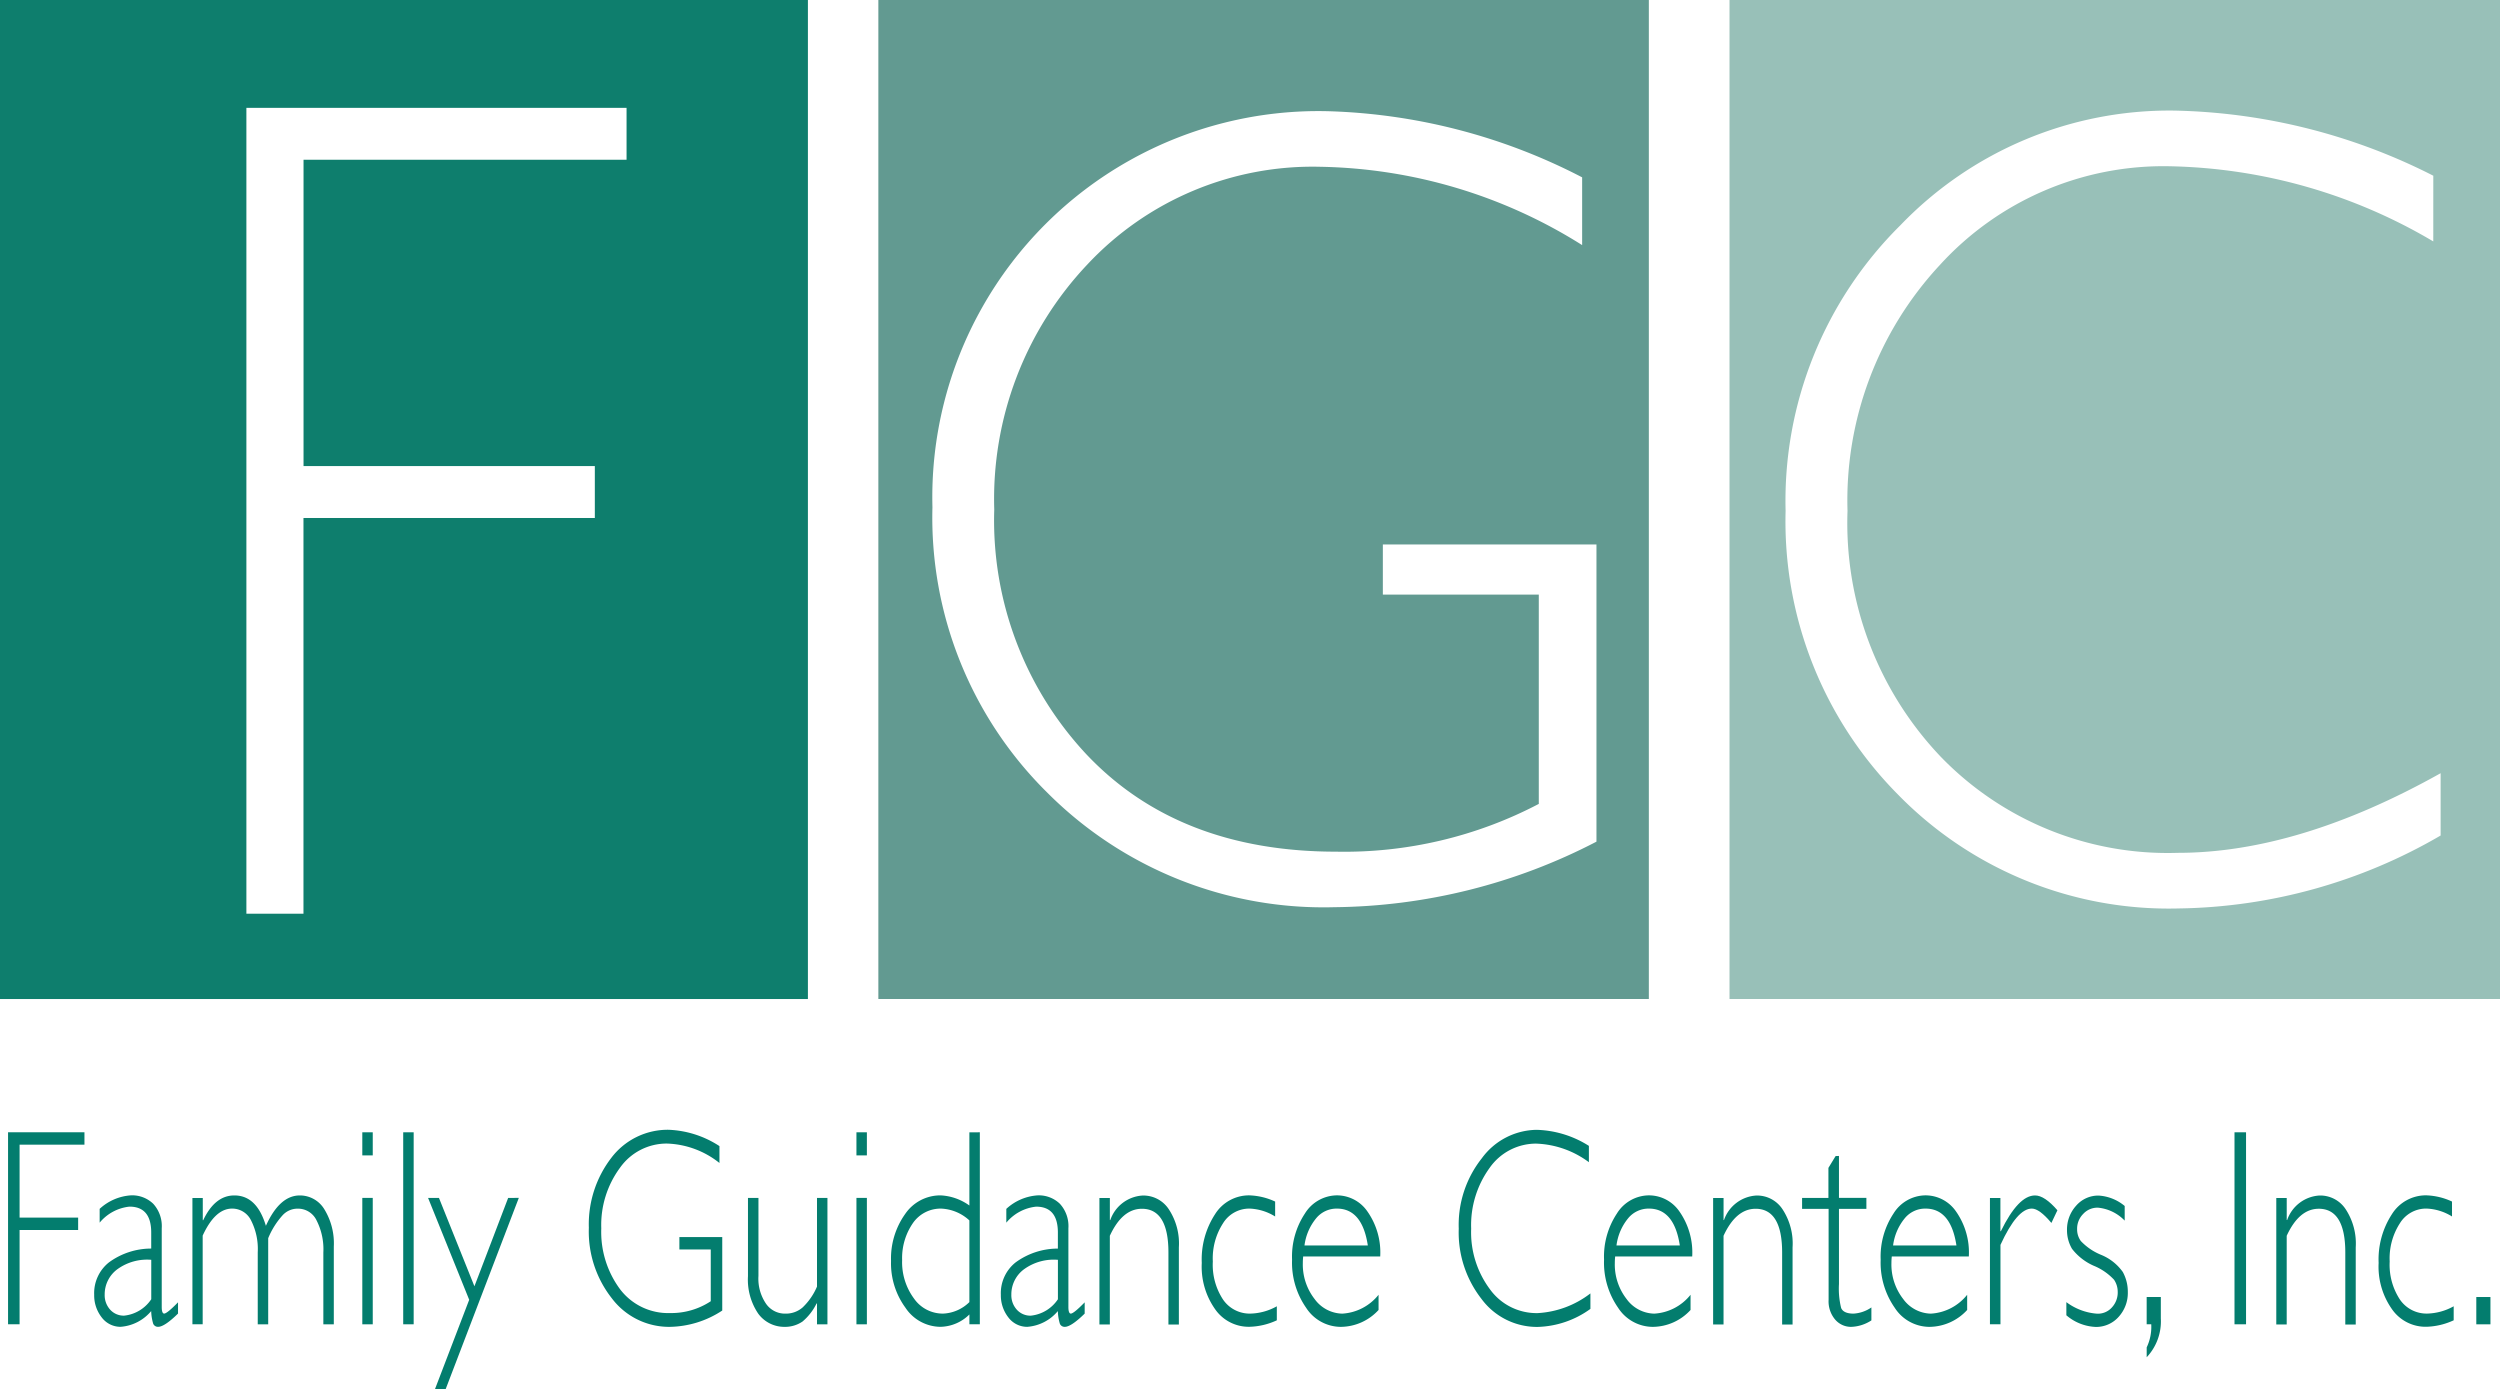 <svg xmlns="http://www.w3.org/2000/svg" width="124.804" height="69.344"><g data-name="Group 877"><g data-name="Group 852"><g data-name="Group 847"><path data-name="Path 72" d="M4.216 56.526v.618H.978v3.64h2.923v.618H.978v4.708H.402v-9.585z" fill="#037d6e"/></g><g data-name="Group 848"><path data-name="Path 73" d="M8.887 65.014v.562c-.445.436-.782.661-.989.661a.256.256 0 0 1-.25-.155 2.407 2.407 0 0 1-.1-.632 2.2 2.2 0 0 1-1.532.787 1.175 1.175 0 0 1-.934-.464 1.784 1.784 0 0 1-.38-1.138 1.961 1.961 0 0 1 .739-1.616 3.574 3.574 0 0 1 2.108-.689v-.8c0-.857-.359-1.293-1.086-1.293a2.234 2.234 0 0 0-1.488.8v-.689a2.547 2.547 0 0 1 1.575-.675 1.512 1.512 0 0 1 1.1.422 1.651 1.651 0 0 1 .424 1.223v3.935c0 .211.043.323.12.323.093.001.324-.182.693-.562zm-1.336-.155v-1.968a2.528 2.528 0 0 0-1.662.45 1.556 1.556 0 0 0-.663 1.293 1.073 1.073 0 0 0 .272.745.908.908 0 0 0 .7.3 1.857 1.857 0 0 0 1.353-.819z" fill="#037d6e"/></g><g data-name="Group 849"><path data-name="Path 74" d="M10.123 59.805v1.11h.022c.391-.829.913-1.237 1.554-1.237.75 0 1.271.506 1.575 1.518q.684-1.518 1.695-1.518a1.427 1.427 0 0 1 1.228.7 3.25 3.25 0 0 1 .467 1.855v3.879h-.522v-3.584a3.162 3.162 0 0 0-.337-1.6 1.024 1.024 0 0 0-.934-.59 1.014 1.014 0 0 0-.782.351 3.934 3.934 0 0 0-.7 1.124v4.3h-.522v-3.6a3.14 3.14 0 0 0-.348-1.616 1.044 1.044 0 0 0-.934-.562q-.847 0-1.467 1.349v4.427h-.512v-6.306z" fill="#037d6e"/></g><g data-name="Group 850"><path data-name="Path 75" d="M18.608 56.526v1.153h-.521v-1.153zm0 3.275v6.311h-.521v-6.311z" fill="#037d6e"/></g><g data-name="Group 851"><path data-name="Rectangle 91" fill="#037d6e" d="M20.129 56.526h.522v9.585h-.522z"/></g></g><g data-name="Group 868"><g data-name="Group 853"><path data-name="Path 76" d="m25.9 59.801-3.65 9.541h-.533l1.706-4.455-2.053-5.086h.543l1.771 4.413 1.684-4.413z" fill="#037d6e"/></g><g data-name="Group 854"><path data-name="Path 77" d="M35.916 57.215v.843a4.415 4.415 0 0 0-2.629-.97 2.852 2.852 0 0 0-2.336 1.209 4.806 4.806 0 0 0-.934 3.022 4.8 4.8 0 0 0 .923 3.022 3.012 3.012 0 0 0 2.51 1.209 3.578 3.578 0 0 0 2.032-.59v-2.586h-1.566v-.618h2.14v3.668a4.886 4.886 0 0 1-2.629.815 3.58 3.58 0 0 1-2.879-1.42 5.389 5.389 0 0 1-1.152-3.528 5.445 5.445 0 0 1 1.13-3.5 3.532 3.532 0 0 1 2.847-1.391 4.986 4.986 0 0 1 2.543.815z" fill="#037d6e"/></g><g data-name="Group 855"><path data-name="Path 78" d="M40.786 66.112v-1.04h-.022a2.774 2.774 0 0 1-.7.9 1.55 1.55 0 0 1-.913.267 1.611 1.611 0 0 1-1.3-.661 3.021 3.021 0 0 1-.511-1.869v-3.907h.523v3.893a2.22 2.22 0 0 0 .37 1.377 1.144 1.144 0 0 0 .967.506 1.269 1.269 0 0 0 .869-.309 3.142 3.142 0 0 0 .717-1.04v-4.427h.521v6.311z" fill="#037d6e"/></g><g data-name="Group 856"><path data-name="Path 79" d="M43.276 56.526v1.153h-.521v-1.153zm0 3.275v6.311h-.521v-6.311z" fill="#037d6e"/></g><g data-name="Group 857"><path data-name="Path 80" d="M48.915 56.526v9.585h-.521v-.492a2.107 2.107 0 0 1-1.445.618 2.115 2.115 0 0 1-1.749-.956 3.748 3.748 0 0 1-.718-2.331 3.825 3.825 0 0 1 .706-2.347 2.126 2.126 0 0 1 1.76-.928 2.67 2.67 0 0 1 1.445.506v-3.654zm-.522 8.475v-4.076a2.212 2.212 0 0 0-1.423-.59 1.682 1.682 0 0 0-1.391.717 3.07 3.07 0 0 0-.543 1.855 3.051 3.051 0 0 0 .587 1.911 1.753 1.753 0 0 0 1.456.759 1.986 1.986 0 0 0 1.315-.575z" fill="#037d6e"/></g><g data-name="Group 858"><path data-name="Path 81" d="M54.149 65.015v.562c-.445.436-.782.661-.989.661a.256.256 0 0 1-.25-.155 2.407 2.407 0 0 1-.1-.632 2.2 2.2 0 0 1-1.532.787 1.175 1.175 0 0 1-.934-.464 1.784 1.784 0 0 1-.38-1.138 1.961 1.961 0 0 1 .739-1.616 3.574 3.574 0 0 1 2.108-.689v-.8c0-.857-.359-1.293-1.086-1.293a2.234 2.234 0 0 0-1.488.8v-.689a2.547 2.547 0 0 1 1.575-.675 1.512 1.512 0 0 1 1.1.422 1.651 1.651 0 0 1 .424 1.223v3.935c0 .211.043.323.12.323.093.001.324-.182.693-.562zm-1.336-.155v-1.968a2.528 2.528 0 0 0-1.662.45 1.556 1.556 0 0 0-.663 1.293 1.073 1.073 0 0 0 .272.745.908.908 0 0 0 .7.3 1.857 1.857 0 0 0 1.353-.819z" fill="#037d6e"/></g><g data-name="Group 859"><path data-name="Path 82" d="M55.406 59.806v1.1h.022a1.822 1.822 0 0 1 1.608-1.223 1.518 1.518 0 0 1 1.315.689 3.113 3.113 0 0 1 .5 1.9v3.851h-.521v-3.6c0-1.448-.445-2.179-1.325-2.179q-.978 0-1.6 1.349v4.427h-.52v-6.314z" fill="#037d6e"/></g><g data-name="Group 860"><path data-name="Path 83" d="M63.657 59.984v.745a2.6 2.6 0 0 0-1.271-.394 1.538 1.538 0 0 0-1.329.731 3.227 3.227 0 0 0-.511 1.911 3.153 3.153 0 0 0 .511 1.9 1.611 1.611 0 0 0 1.369.7 2.836 2.836 0 0 0 1.315-.365v.7a3.443 3.443 0 0 1-1.358.323 2.043 2.043 0 0 1-1.726-.882 3.678 3.678 0 0 1-.663-2.305 4.136 4.136 0 0 1 .663-2.432 2 2 0 0 1 1.706-.942 3.286 3.286 0 0 1 1.294.31z" fill="#037d6e"/></g><g data-name="Group 861"><path data-name="Path 84" d="M68.903 62.724h-3.846a3.23 3.23 0 0 0-.018.324 2.809 2.809 0 0 0 .587 1.8 1.752 1.752 0 0 0 1.38.731 2.5 2.5 0 0 0 1.814-.942v.759a2.583 2.583 0 0 1-1.88.843 2.069 2.069 0 0 1-1.738-.956 3.935 3.935 0 0 1-.7-2.4 3.889 3.889 0 0 1 .637-2.295 1.9 1.9 0 0 1 1.6-.914 1.849 1.849 0 0 1 1.532.815 3.564 3.564 0 0 1 .632 2.235zm-3.781-.548h3.162c-.185-1.223-.7-1.841-1.543-1.841a1.319 1.319 0 0 0-1.032.478 2.663 2.663 0 0 0-.587 1.363z" fill="#037d6e"/></g><g data-name="Group 862"><path data-name="Path 85" d="M79.32 57.204v.815a4.675 4.675 0 0 0-2.64-.928 2.828 2.828 0 0 0-2.314 1.209 4.87 4.87 0 0 0-.923 3.036 4.751 4.751 0 0 0 .934 3.022 2.873 2.873 0 0 0 2.379 1.195 4.738 4.738 0 0 0 2.64-.984v.773a4.7 4.7 0 0 1-2.629.9 3.446 3.446 0 0 1-2.814-1.405 5.384 5.384 0 0 1-1.13-3.5 5.35 5.35 0 0 1 1.152-3.514 3.442 3.442 0 0 1 2.738-1.42 5.122 5.122 0 0 1 2.607.801z" fill="#037d6e"/></g><g data-name="Group 863"><path data-name="Path 86" d="M84.478 62.724h-3.846a3.23 3.23 0 0 0-.018.324 2.809 2.809 0 0 0 .587 1.8 1.752 1.752 0 0 0 1.38.731 2.5 2.5 0 0 0 1.814-.942v.759a2.583 2.583 0 0 1-1.88.843 2.069 2.069 0 0 1-1.738-.956 3.935 3.935 0 0 1-.7-2.4 3.889 3.889 0 0 1 .637-2.295 1.9 1.9 0 0 1 1.6-.914 1.849 1.849 0 0 1 1.532.815 3.564 3.564 0 0 1 .632 2.235zm-3.781-.548h3.162c-.185-1.223-.7-1.841-1.543-1.841a1.319 1.319 0 0 0-1.032.478 2.663 2.663 0 0 0-.587 1.363z" fill="#037d6e"/></g><g data-name="Group 864"><path data-name="Path 87" d="M86.043 59.806v1.1h.022a1.822 1.822 0 0 1 1.608-1.223 1.518 1.518 0 0 1 1.315.689 3.113 3.113 0 0 1 .5 1.9v3.851h-.521v-3.6c0-1.448-.445-2.179-1.325-2.179q-.978 0-1.6 1.349v4.427h-.52v-6.314z" fill="#037d6e"/></g><g data-name="Group 865"><path data-name="Path 88" d="M91.804 57.707v2.094h1.369v.548h-1.369v3.753a4.017 4.017 0 0 0 .109 1.195c.076.183.282.281.619.281a1.745 1.745 0 0 0 .891-.309v.647a1.962 1.962 0 0 1-1.01.323 1.04 1.04 0 0 1-.8-.365 1.4 1.4 0 0 1-.326-.984v-4.54h-1.324v-.548h1.315v-1.5l.359-.59z" fill="#037d6e"/></g><g data-name="Group 866"><path data-name="Path 89" d="M98.287 62.724h-3.846a3.23 3.23 0 0 0-.018.324 2.809 2.809 0 0 0 .587 1.8 1.752 1.752 0 0 0 1.38.731 2.5 2.5 0 0 0 1.814-.942v.759a2.583 2.583 0 0 1-1.88.843 2.069 2.069 0 0 1-1.738-.956 3.935 3.935 0 0 1-.7-2.4 3.889 3.889 0 0 1 .637-2.295 1.9 1.9 0 0 1 1.6-.914 1.849 1.849 0 0 1 1.532.815 3.564 3.564 0 0 1 .632 2.235zm-3.781-.548h3.162c-.185-1.223-.7-1.841-1.543-1.841a1.319 1.319 0 0 0-1.032.478 2.663 2.663 0 0 0-.587 1.363z" fill="#037d6e"/></g><g data-name="Group 867"><path data-name="Path 90" d="m102.709 60.419-.3.632q-.6-.717-.978-.717-.733 0-1.565 1.813v3.963h-.525v-6.304h.522v1.658h.022c.587-1.195 1.152-1.785 1.706-1.785.314-.004.694.249 1.118.74z" fill="#037d6e"/></g></g><g data-name="Group 874"><g data-name="Group 869"><path data-name="Path 91" d="M106.068 60.205v.731a2.128 2.128 0 0 0-1.336-.647.964.964 0 0 0-.739.316 1.041 1.041 0 0 0-.3.759.985.985 0 0 0 .185.59 2.887 2.887 0 0 0 1.01.689 2.471 2.471 0 0 1 1.086.857 2.046 2.046 0 0 1 .25 1 1.772 1.772 0 0 1-.456 1.237 1.5 1.5 0 0 1-1.141.506 2.4 2.4 0 0 1-1.471-.582v-.656a2.907 2.907 0 0 0 1.532.576.933.933 0 0 0 .739-.309 1.1 1.1 0 0 0 .293-.787 1.075 1.075 0 0 0-.185-.6 2.864 2.864 0 0 0-1.021-.7 2.794 2.794 0 0 1-1.076-.843 1.821 1.821 0 0 1-.25-.928 1.762 1.762 0 0 1 .456-1.223 1.46 1.46 0 0 1 1.119-.506 2.237 2.237 0 0 1 1.305.52z" fill="#037d6e"/></g><g data-name="Group 870"><path data-name="Path 92" d="M107.872 64.748v1.068a2.614 2.614 0 0 1-.706 1.94v-.492a2.387 2.387 0 0 0 .228-1.153h-.229v-1.363z" fill="#037d6e"/></g><g data-name="Group 871"><path data-name="Rectangle 92" fill="#037d6e" d="M111.55 56.526h.576v9.585h-.576z"/></g><g data-name="Group 872"><path data-name="Path 93" d="M114.157 59.805v1.1h.022a1.822 1.822 0 0 1 1.608-1.223 1.518 1.518 0 0 1 1.315.689 3.113 3.113 0 0 1 .5 1.9v3.851h-.521v-3.6c0-1.448-.445-2.179-1.325-2.179q-.978 0-1.6 1.349v4.427h-.52v-6.314z" fill="#037d6e"/></g><g data-name="Group 873"><path data-name="Path 94" d="M122.408 59.983v.745a2.6 2.6 0 0 0-1.271-.394 1.538 1.538 0 0 0-1.329.731 3.227 3.227 0 0 0-.511 1.911 3.153 3.153 0 0 0 .511 1.9 1.611 1.611 0 0 0 1.369.7 2.836 2.836 0 0 0 1.315-.365v.7a3.443 3.443 0 0 1-1.358.323 2.043 2.043 0 0 1-1.726-.882 3.678 3.678 0 0 1-.663-2.305 4.136 4.136 0 0 1 .663-2.432 2 2 0 0 1 1.706-.942 3.286 3.286 0 0 1 1.294.31z" fill="#037d6e"/></g></g><g data-name="Group 876"><g data-name="Group 875"><path data-name="Rectangle 93" fill="#037d6e" d="M123.621 64.749h.706v1.363h-.706z"/></g></g></g><g data-name="Group 878"><path data-name="Path 95" d="M124.804 0v49.873H86.34V0zm-3.33 8.772a29.746 29.746 0 0 0-12.959-3.252 18.633 18.633 0 0 0-13.645 5.726 19.352 19.352 0 0 0-5.73 14.259 19.358 19.358 0 0 0 5.612 14.162 18.9 18.9 0 0 0 14.027 5.684 26.675 26.675 0 0 0 13.061-3.641V38.6q-7.1 3.975-13.117 3.975a15.762 15.762 0 0 1-11.85-4.809 16.919 16.919 0 0 1-4.642-12.261 17.254 17.254 0 0 1 4.619-12.286A15.105 15.105 0 0 1 108.33 8.3a26.8 26.8 0 0 1 13.143 3.752z" fill="#98c0b8" fill-rule="evenodd"/></g><g data-name="Group 879"><path data-name="Path 96" d="M82.313 0v49.873H43.849V0zm-3.33 8.853a29.329 29.329 0 0 0-12.642-3.3 19.276 19.276 0 0 0-19.792 19.771 19.293 19.293 0 0 0 5.74 14.253 19.48 19.48 0 0 0 14.318 5.712 28.941 28.941 0 0 0 13.091-3.272V27.182H69.034v2.5h7.785v10.45a20.905 20.905 0 0 1-10.108 2.385q-7.891 0-12.483-4.867a17.1 17.1 0 0 1-4.593-12.215 17.037 17.037 0 0 1 4.645-12.229 15.4 15.4 0 0 1 11.639-4.88 25.3 25.3 0 0 1 13.064 3.91z" fill="#629a91" fill-rule="evenodd"/></g><g data-name="Group 880"><path data-name="Path 97" d="M40.332 0v49.873H0V0zm-9.053 5.384H12.3v40.23h2.85V25.859h14.545v-2.592H15.153V7.975h16.126z" fill="#0e7e6d" fill-rule="evenodd"/></g></svg>